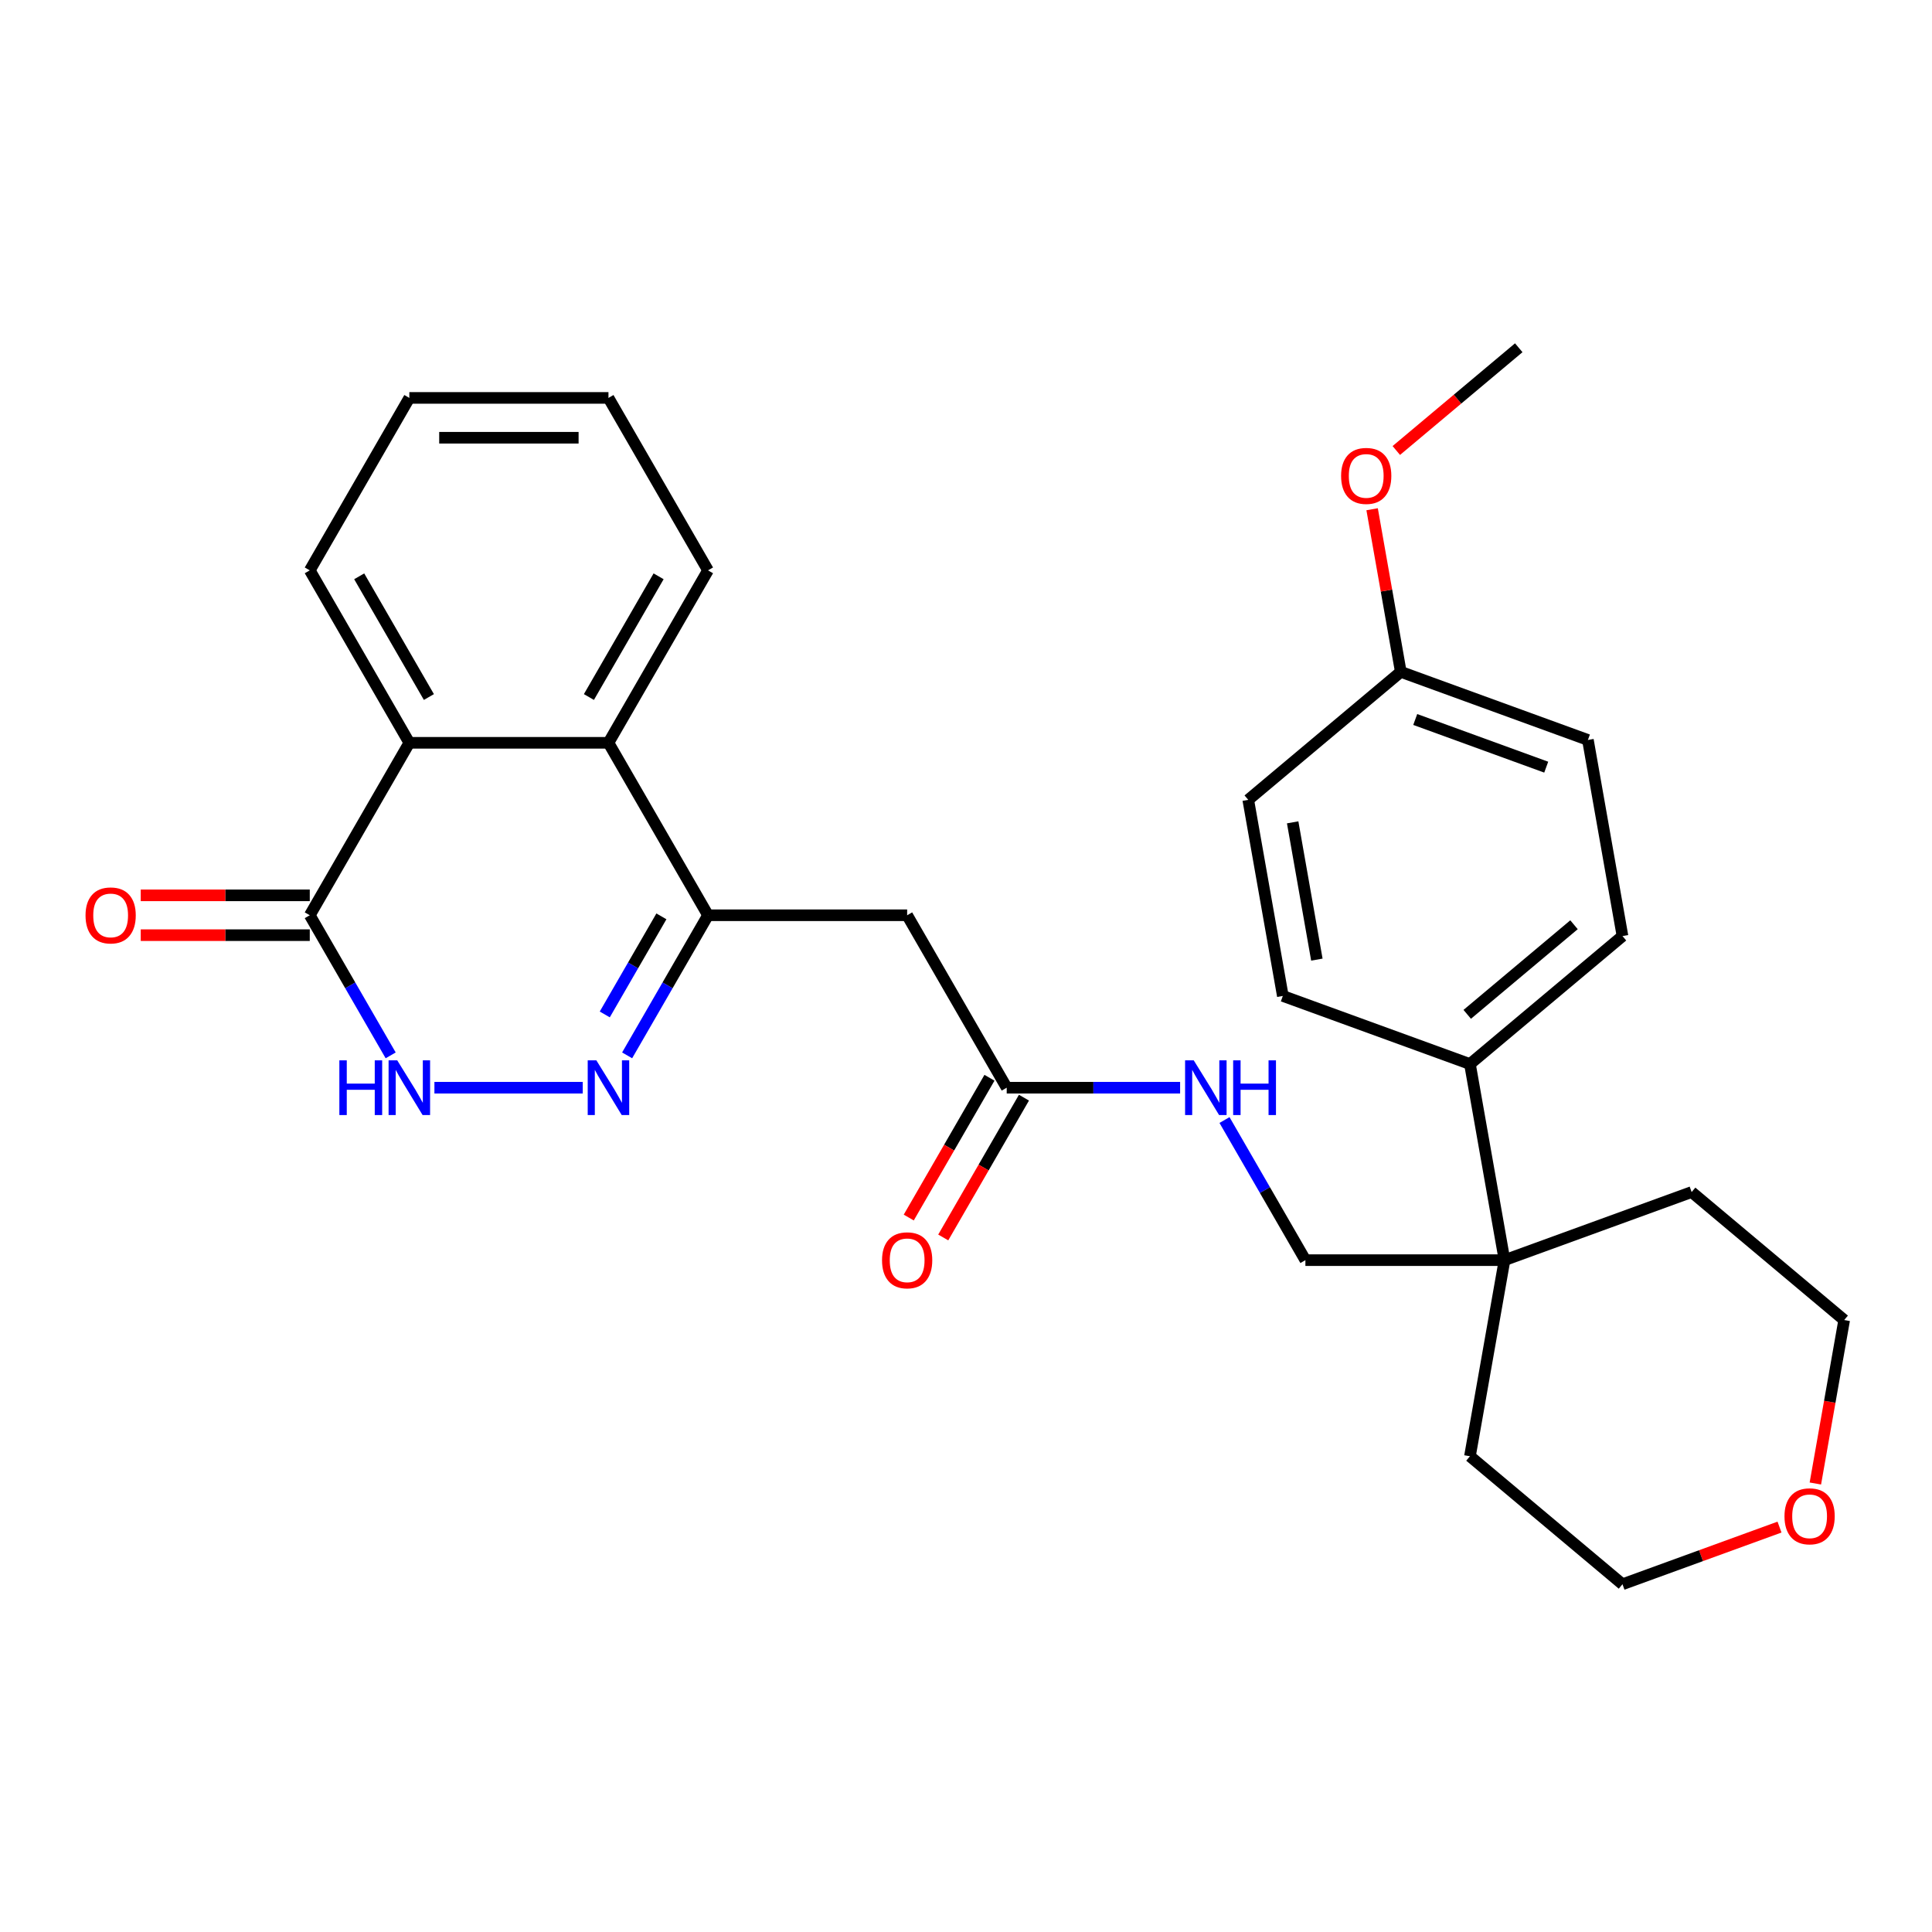 <?xml version='1.0' encoding='iso-8859-1'?>
<svg version='1.1' baseProfile='full'
              xmlns='http://www.w3.org/2000/svg'
                      xmlns:rdkit='http://www.rdkit.org/xml'
                      xmlns:xlink='http://www.w3.org/1999/xlink'
                  xml:space='preserve'
width='1000px' height='1000px' viewBox='0 0 1000 1000'>
<!-- END OF HEADER -->
<rect style='opacity:1.0;fill:#FFFFFF;stroke:none' width='1000' height='1000' x='0' y='0'> </rect>
<path class='bond-0' d='M 324.601,546.256 L 345.537,509.995' style='fill:none;fill-rule:evenodd;stroke:#0000FF;stroke-width:6px;stroke-linecap:butt;stroke-linejoin:miter;stroke-opacity:1' />
<path class='bond-0' d='M 345.537,509.995 L 366.472,473.734' style='fill:none;fill-rule:evenodd;stroke:#000000;stroke-width:6px;stroke-linecap:butt;stroke-linejoin:miter;stroke-opacity:1' />
<path class='bond-0' d='M 313.03,525.071 L 327.685,499.689' style='fill:none;fill-rule:evenodd;stroke:#0000FF;stroke-width:6px;stroke-linecap:butt;stroke-linejoin:miter;stroke-opacity:1' />
<path class='bond-0' d='M 327.685,499.689 L 342.34,474.306' style='fill:none;fill-rule:evenodd;stroke:#000000;stroke-width:6px;stroke-linecap:butt;stroke-linejoin:miter;stroke-opacity:1' />
<path class='bond-1' d='M 301.622,562.993 L 224.855,562.993' style='fill:none;fill-rule:evenodd;stroke:#0000FF;stroke-width:6px;stroke-linecap:butt;stroke-linejoin:miter;stroke-opacity:1' />
<path class='bond-3' d='M 366.472,473.734 L 314.938,384.476' style='fill:none;fill-rule:evenodd;stroke:#000000;stroke-width:6px;stroke-linecap:butt;stroke-linejoin:miter;stroke-opacity:1' />
<path class='bond-5' d='M 366.472,473.734 L 469.539,473.734' style='fill:none;fill-rule:evenodd;stroke:#000000;stroke-width:6px;stroke-linecap:butt;stroke-linejoin:miter;stroke-opacity:1' />
<path class='bond-2' d='M 202.208,546.256 L 181.273,509.995' style='fill:none;fill-rule:evenodd;stroke:#0000FF;stroke-width:6px;stroke-linecap:butt;stroke-linejoin:miter;stroke-opacity:1' />
<path class='bond-2' d='M 181.273,509.995 L 160.338,473.734' style='fill:none;fill-rule:evenodd;stroke:#000000;stroke-width:6px;stroke-linecap:butt;stroke-linejoin:miter;stroke-opacity:1' />
<path class='bond-4' d='M 160.338,473.734 L 211.871,384.476' style='fill:none;fill-rule:evenodd;stroke:#000000;stroke-width:6px;stroke-linecap:butt;stroke-linejoin:miter;stroke-opacity:1' />
<path class='bond-10' d='M 160.338,463.428 L 116.593,463.428' style='fill:none;fill-rule:evenodd;stroke:#000000;stroke-width:6px;stroke-linecap:butt;stroke-linejoin:miter;stroke-opacity:1' />
<path class='bond-10' d='M 116.593,463.428 L 72.847,463.428' style='fill:none;fill-rule:evenodd;stroke:#FF0000;stroke-width:6px;stroke-linecap:butt;stroke-linejoin:miter;stroke-opacity:1' />
<path class='bond-10' d='M 160.338,484.041 L 116.593,484.041' style='fill:none;fill-rule:evenodd;stroke:#000000;stroke-width:6px;stroke-linecap:butt;stroke-linejoin:miter;stroke-opacity:1' />
<path class='bond-10' d='M 116.593,484.041 L 72.847,484.041' style='fill:none;fill-rule:evenodd;stroke:#FF0000;stroke-width:6px;stroke-linecap:butt;stroke-linejoin:miter;stroke-opacity:1' />
<path class='bond-19' d='M 314.938,384.476 L 366.472,295.217' style='fill:none;fill-rule:evenodd;stroke:#000000;stroke-width:6px;stroke-linecap:butt;stroke-linejoin:miter;stroke-opacity:1' />
<path class='bond-19' d='M 304.817,360.78 L 340.89,298.299' style='fill:none;fill-rule:evenodd;stroke:#000000;stroke-width:6px;stroke-linecap:butt;stroke-linejoin:miter;stroke-opacity:1' />
<path class='bond-29' d='M 314.938,384.476 L 211.871,384.476' style='fill:none;fill-rule:evenodd;stroke:#000000;stroke-width:6px;stroke-linecap:butt;stroke-linejoin:miter;stroke-opacity:1' />
<path class='bond-20' d='M 211.871,384.476 L 160.338,295.217' style='fill:none;fill-rule:evenodd;stroke:#000000;stroke-width:6px;stroke-linecap:butt;stroke-linejoin:miter;stroke-opacity:1' />
<path class='bond-20' d='M 221.993,360.78 L 185.92,298.299' style='fill:none;fill-rule:evenodd;stroke:#000000;stroke-width:6px;stroke-linecap:butt;stroke-linejoin:miter;stroke-opacity:1' />
<path class='bond-6' d='M 469.539,473.734 L 521.073,562.993' style='fill:none;fill-rule:evenodd;stroke:#000000;stroke-width:6px;stroke-linecap:butt;stroke-linejoin:miter;stroke-opacity:1' />
<path class='bond-9' d='M 521.073,562.993 L 565.948,562.993' style='fill:none;fill-rule:evenodd;stroke:#000000;stroke-width:6px;stroke-linecap:butt;stroke-linejoin:miter;stroke-opacity:1' />
<path class='bond-9' d='M 565.948,562.993 L 610.823,562.993' style='fill:none;fill-rule:evenodd;stroke:#0000FF;stroke-width:6px;stroke-linecap:butt;stroke-linejoin:miter;stroke-opacity:1' />
<path class='bond-12' d='M 512.147,557.84 L 491.258,594.021' style='fill:none;fill-rule:evenodd;stroke:#000000;stroke-width:6px;stroke-linecap:butt;stroke-linejoin:miter;stroke-opacity:1' />
<path class='bond-12' d='M 491.258,594.021 L 470.368,630.202' style='fill:none;fill-rule:evenodd;stroke:#FF0000;stroke-width:6px;stroke-linecap:butt;stroke-linejoin:miter;stroke-opacity:1' />
<path class='bond-12' d='M 529.998,568.147 L 509.109,604.328' style='fill:none;fill-rule:evenodd;stroke:#000000;stroke-width:6px;stroke-linecap:butt;stroke-linejoin:miter;stroke-opacity:1' />
<path class='bond-12' d='M 509.109,604.328 L 488.22,640.509' style='fill:none;fill-rule:evenodd;stroke:#FF0000;stroke-width:6px;stroke-linecap:butt;stroke-linejoin:miter;stroke-opacity:1' />
<path class='bond-7' d='M 778.74,652.252 L 675.673,652.252' style='fill:none;fill-rule:evenodd;stroke:#000000;stroke-width:6px;stroke-linecap:butt;stroke-linejoin:miter;stroke-opacity:1' />
<path class='bond-8' d='M 778.74,652.252 L 760.843,550.751' style='fill:none;fill-rule:evenodd;stroke:#000000;stroke-width:6px;stroke-linecap:butt;stroke-linejoin:miter;stroke-opacity:1' />
<path class='bond-22' d='M 778.74,652.252 L 875.592,617.001' style='fill:none;fill-rule:evenodd;stroke:#000000;stroke-width:6px;stroke-linecap:butt;stroke-linejoin:miter;stroke-opacity:1' />
<path class='bond-23' d='M 778.74,652.252 L 760.843,753.753' style='fill:none;fill-rule:evenodd;stroke:#000000;stroke-width:6px;stroke-linecap:butt;stroke-linejoin:miter;stroke-opacity:1' />
<path class='bond-14' d='M 760.843,550.751 L 839.797,484.5' style='fill:none;fill-rule:evenodd;stroke:#000000;stroke-width:6px;stroke-linecap:butt;stroke-linejoin:miter;stroke-opacity:1' />
<path class='bond-14' d='M 759.436,525.022 L 814.704,478.647' style='fill:none;fill-rule:evenodd;stroke:#000000;stroke-width:6px;stroke-linecap:butt;stroke-linejoin:miter;stroke-opacity:1' />
<path class='bond-15' d='M 760.843,550.751 L 663.991,515.5' style='fill:none;fill-rule:evenodd;stroke:#000000;stroke-width:6px;stroke-linecap:butt;stroke-linejoin:miter;stroke-opacity:1' />
<path class='bond-11' d='M 633.802,579.73 L 654.738,615.991' style='fill:none;fill-rule:evenodd;stroke:#0000FF;stroke-width:6px;stroke-linecap:butt;stroke-linejoin:miter;stroke-opacity:1' />
<path class='bond-11' d='M 654.738,615.991 L 675.673,652.252' style='fill:none;fill-rule:evenodd;stroke:#000000;stroke-width:6px;stroke-linecap:butt;stroke-linejoin:miter;stroke-opacity:1' />
<path class='bond-13' d='M 921.071,790.422 L 880.434,805.213' style='fill:none;fill-rule:evenodd;stroke:#FF0000;stroke-width:6px;stroke-linecap:butt;stroke-linejoin:miter;stroke-opacity:1' />
<path class='bond-13' d='M 880.434,805.213 L 839.797,820.003' style='fill:none;fill-rule:evenodd;stroke:#000000;stroke-width:6px;stroke-linecap:butt;stroke-linejoin:miter;stroke-opacity:1' />
<path class='bond-31' d='M 939.627,767.856 L 947.086,725.553' style='fill:none;fill-rule:evenodd;stroke:#FF0000;stroke-width:6px;stroke-linecap:butt;stroke-linejoin:miter;stroke-opacity:1' />
<path class='bond-31' d='M 947.086,725.553 L 954.545,683.251' style='fill:none;fill-rule:evenodd;stroke:#000000;stroke-width:6px;stroke-linecap:butt;stroke-linejoin:miter;stroke-opacity:1' />
<path class='bond-17' d='M 839.797,484.5 L 821.899,382.999' style='fill:none;fill-rule:evenodd;stroke:#000000;stroke-width:6px;stroke-linecap:butt;stroke-linejoin:miter;stroke-opacity:1' />
<path class='bond-18' d='M 663.991,515.5 L 646.094,413.998' style='fill:none;fill-rule:evenodd;stroke:#000000;stroke-width:6px;stroke-linecap:butt;stroke-linejoin:miter;stroke-opacity:1' />
<path class='bond-18' d='M 681.607,496.695 L 669.079,425.644' style='fill:none;fill-rule:evenodd;stroke:#000000;stroke-width:6px;stroke-linecap:butt;stroke-linejoin:miter;stroke-opacity:1' />
<path class='bond-16' d='M 725.048,347.748 L 646.094,413.998' style='fill:none;fill-rule:evenodd;stroke:#000000;stroke-width:6px;stroke-linecap:butt;stroke-linejoin:miter;stroke-opacity:1' />
<path class='bond-21' d='M 725.048,347.748 L 717.628,305.666' style='fill:none;fill-rule:evenodd;stroke:#000000;stroke-width:6px;stroke-linecap:butt;stroke-linejoin:miter;stroke-opacity:1' />
<path class='bond-21' d='M 717.628,305.666 L 710.207,263.584' style='fill:none;fill-rule:evenodd;stroke:#FF0000;stroke-width:6px;stroke-linecap:butt;stroke-linejoin:miter;stroke-opacity:1' />
<path class='bond-32' d='M 725.048,347.748 L 821.899,382.999' style='fill:none;fill-rule:evenodd;stroke:#000000;stroke-width:6px;stroke-linecap:butt;stroke-linejoin:miter;stroke-opacity:1' />
<path class='bond-32' d='M 732.525,372.406 L 800.321,397.082' style='fill:none;fill-rule:evenodd;stroke:#000000;stroke-width:6px;stroke-linecap:butt;stroke-linejoin:miter;stroke-opacity:1' />
<path class='bond-28' d='M 366.472,295.217 L 314.938,205.958' style='fill:none;fill-rule:evenodd;stroke:#000000;stroke-width:6px;stroke-linecap:butt;stroke-linejoin:miter;stroke-opacity:1' />
<path class='bond-27' d='M 160.338,295.217 L 211.871,205.958' style='fill:none;fill-rule:evenodd;stroke:#000000;stroke-width:6px;stroke-linecap:butt;stroke-linejoin:miter;stroke-opacity:1' />
<path class='bond-26' d='M 722.727,233.177 L 754.416,206.587' style='fill:none;fill-rule:evenodd;stroke:#FF0000;stroke-width:6px;stroke-linecap:butt;stroke-linejoin:miter;stroke-opacity:1' />
<path class='bond-26' d='M 754.416,206.587 L 786.104,179.997' style='fill:none;fill-rule:evenodd;stroke:#000000;stroke-width:6px;stroke-linecap:butt;stroke-linejoin:miter;stroke-opacity:1' />
<path class='bond-25' d='M 875.592,617.001 L 954.545,683.251' style='fill:none;fill-rule:evenodd;stroke:#000000;stroke-width:6px;stroke-linecap:butt;stroke-linejoin:miter;stroke-opacity:1' />
<path class='bond-24' d='M 760.843,753.753 L 839.797,820.003' style='fill:none;fill-rule:evenodd;stroke:#000000;stroke-width:6px;stroke-linecap:butt;stroke-linejoin:miter;stroke-opacity:1' />
<path class='bond-30' d='M 211.871,205.958 L 314.938,205.958' style='fill:none;fill-rule:evenodd;stroke:#000000;stroke-width:6px;stroke-linecap:butt;stroke-linejoin:miter;stroke-opacity:1' />
<path class='bond-30' d='M 227.331,226.572 L 299.478,226.572' style='fill:none;fill-rule:evenodd;stroke:#000000;stroke-width:6px;stroke-linecap:butt;stroke-linejoin:miter;stroke-opacity:1' />
<path  class='atom-0' d='M 308.678 548.833
L 317.958 563.833
Q 318.878 565.313, 320.358 567.993
Q 321.838 570.673, 321.918 570.833
L 321.918 548.833
L 325.678 548.833
L 325.678 577.153
L 321.798 577.153
L 311.838 560.753
Q 310.678 558.833, 309.438 556.633
Q 308.238 554.433, 307.878 553.753
L 307.878 577.153
L 304.198 577.153
L 304.198 548.833
L 308.678 548.833
' fill='#0000FF'/>
<path  class='atom-2' d='M 175.651 548.833
L 179.491 548.833
L 179.491 560.873
L 193.971 560.873
L 193.971 548.833
L 197.811 548.833
L 197.811 577.153
L 193.971 577.153
L 193.971 564.073
L 179.491 564.073
L 179.491 577.153
L 175.651 577.153
L 175.651 548.833
' fill='#0000FF'/>
<path  class='atom-2' d='M 205.611 548.833
L 214.891 563.833
Q 215.811 565.313, 217.291 567.993
Q 218.771 570.673, 218.851 570.833
L 218.851 548.833
L 222.611 548.833
L 222.611 577.153
L 218.731 577.153
L 208.771 560.753
Q 207.611 558.833, 206.371 556.633
Q 205.171 554.433, 204.811 553.753
L 204.811 577.153
L 201.131 577.153
L 201.131 548.833
L 205.611 548.833
' fill='#0000FF'/>
<path  class='atom-10' d='M 617.88 548.833
L 627.16 563.833
Q 628.08 565.313, 629.56 567.993
Q 631.04 570.673, 631.12 570.833
L 631.12 548.833
L 634.88 548.833
L 634.88 577.153
L 631 577.153
L 621.04 560.753
Q 619.88 558.833, 618.64 556.633
Q 617.44 554.433, 617.08 553.753
L 617.08 577.153
L 613.4 577.153
L 613.4 548.833
L 617.88 548.833
' fill='#0000FF'/>
<path  class='atom-10' d='M 638.28 548.833
L 642.12 548.833
L 642.12 560.873
L 656.6 560.873
L 656.6 548.833
L 660.44 548.833
L 660.44 577.153
L 656.6 577.153
L 656.6 564.073
L 642.12 564.073
L 642.12 577.153
L 638.28 577.153
L 638.28 548.833
' fill='#0000FF'/>
<path  class='atom-11' d='M 44.271 473.814
Q 44.271 467.014, 47.631 463.214
Q 50.991 459.414, 57.271 459.414
Q 63.551 459.414, 66.911 463.214
Q 70.271 467.014, 70.271 473.814
Q 70.271 480.694, 66.871 484.614
Q 63.471 488.494, 57.271 488.494
Q 51.031 488.494, 47.631 484.614
Q 44.271 480.734, 44.271 473.814
M 57.271 485.294
Q 61.591 485.294, 63.911 482.414
Q 66.271 479.494, 66.271 473.814
Q 66.271 468.254, 63.911 465.454
Q 61.591 462.614, 57.271 462.614
Q 52.951 462.614, 50.591 465.414
Q 48.271 468.214, 48.271 473.814
Q 48.271 479.534, 50.591 482.414
Q 52.951 485.294, 57.271 485.294
' fill='#FF0000'/>
<path  class='atom-13' d='M 456.539 652.332
Q 456.539 645.532, 459.899 641.732
Q 463.259 637.932, 469.539 637.932
Q 475.819 637.932, 479.179 641.732
Q 482.539 645.532, 482.539 652.332
Q 482.539 659.212, 479.139 663.132
Q 475.739 667.012, 469.539 667.012
Q 463.299 667.012, 459.899 663.132
Q 456.539 659.252, 456.539 652.332
M 469.539 663.812
Q 473.859 663.812, 476.179 660.932
Q 478.539 658.012, 478.539 652.332
Q 478.539 646.772, 476.179 643.972
Q 473.859 641.132, 469.539 641.132
Q 465.219 641.132, 462.859 643.932
Q 460.539 646.732, 460.539 652.332
Q 460.539 658.052, 462.859 660.932
Q 465.219 663.812, 469.539 663.812
' fill='#FF0000'/>
<path  class='atom-14' d='M 923.648 784.832
Q 923.648 778.032, 927.008 774.232
Q 930.368 770.432, 936.648 770.432
Q 942.928 770.432, 946.288 774.232
Q 949.648 778.032, 949.648 784.832
Q 949.648 791.712, 946.248 795.632
Q 942.848 799.512, 936.648 799.512
Q 930.408 799.512, 927.008 795.632
Q 923.648 791.752, 923.648 784.832
M 936.648 796.312
Q 940.968 796.312, 943.288 793.432
Q 945.648 790.512, 945.648 784.832
Q 945.648 779.272, 943.288 776.472
Q 940.968 773.632, 936.648 773.632
Q 932.328 773.632, 929.968 776.432
Q 927.648 779.232, 927.648 784.832
Q 927.648 790.552, 929.968 793.432
Q 932.328 796.312, 936.648 796.312
' fill='#FF0000'/>
<path  class='atom-22' d='M 694.151 246.327
Q 694.151 239.527, 697.511 235.727
Q 700.871 231.927, 707.151 231.927
Q 713.431 231.927, 716.791 235.727
Q 720.151 239.527, 720.151 246.327
Q 720.151 253.207, 716.751 257.127
Q 713.351 261.007, 707.151 261.007
Q 700.911 261.007, 697.511 257.127
Q 694.151 253.247, 694.151 246.327
M 707.151 257.807
Q 711.471 257.807, 713.791 254.927
Q 716.151 252.007, 716.151 246.327
Q 716.151 240.767, 713.791 237.967
Q 711.471 235.127, 707.151 235.127
Q 702.831 235.127, 700.471 237.927
Q 698.151 240.727, 698.151 246.327
Q 698.151 252.047, 700.471 254.927
Q 702.831 257.807, 707.151 257.807
' fill='#FF0000'/>
</svg>
